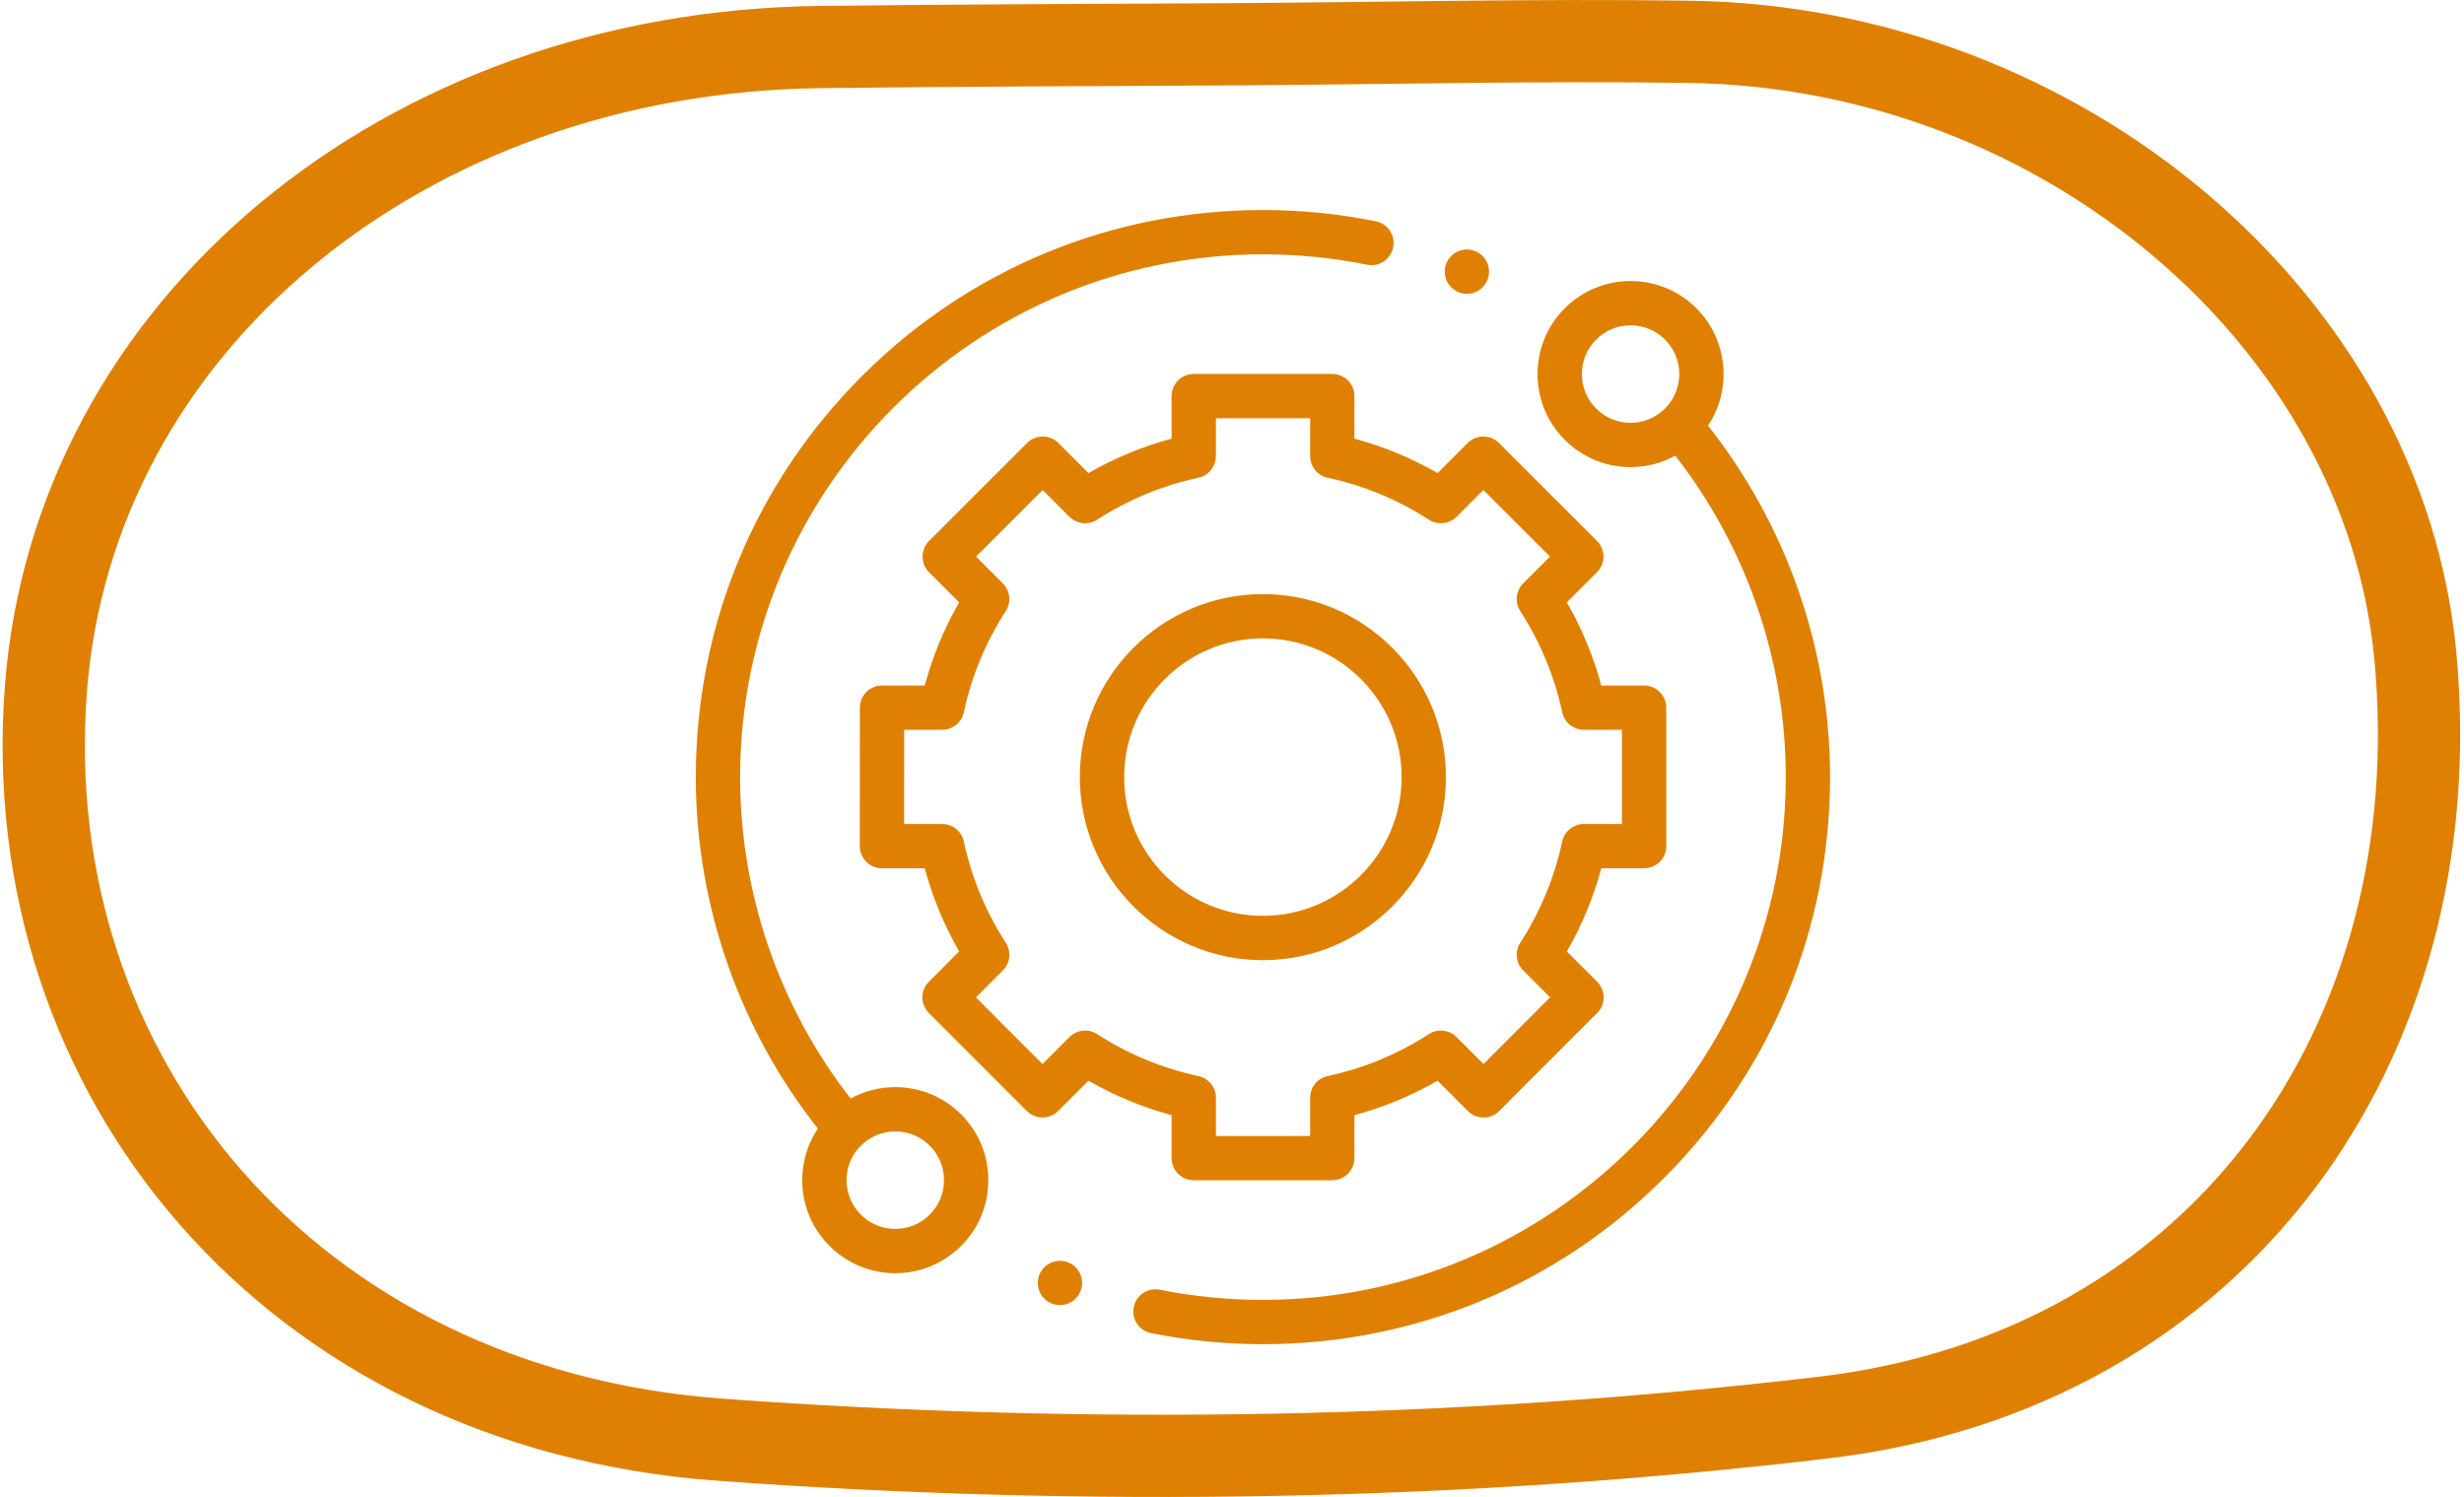 <?xml version="1.0" encoding="UTF-8"?>
<svg xmlns="http://www.w3.org/2000/svg" width="79" height="48" viewBox="0 0 79 48" fill="none">
  <path d="M54.172 1.341C66.125 1.513 76.436 10.286 77.441 21.041C78.593 33.379 71.218 43.942 58.476 45.452C46.797 46.836 34.809 47.02 23.072 46.162C9.304 45.155 0.53 34.484 1.471 22.098C2.357 10.463 12.947 1.67 26.293 1.508C30.666 1.455 35.039 1.446 39.413 1.42C44.332 1.39 49.254 1.271 54.172 1.341Z" stroke="#E08002" stroke-width="2.637" stroke-miterlimit="10"></path>
  <g clip-path="url(#clip0_6_7860)">
    <path d="M28.705 34.858C28.195 34.858 27.706 34.985 27.272 35.223C24.985 32.291 23.729 28.649 23.729 24.917C23.729 15.674 31.249 8.155 40.492 8.155C41.615 8.155 42.738 8.267 43.83 8.487C44.214 8.565 44.589 8.316 44.667 7.932C44.744 7.547 44.496 7.173 44.111 7.095C42.927 6.856 41.71 6.734 40.492 6.734C35.635 6.734 31.069 8.626 27.634 12.06C24.2 15.494 22.309 20.061 22.309 24.917C22.309 29.003 23.696 32.99 26.221 36.186C25.896 36.672 25.721 37.243 25.721 37.841C25.721 38.638 26.032 39.387 26.596 39.95C27.159 40.513 27.908 40.824 28.705 40.824C29.502 40.824 30.251 40.513 30.814 39.95C31.378 39.387 31.688 38.637 31.688 37.84C31.688 37.044 31.378 36.294 30.814 35.731C30.251 35.168 29.502 34.858 28.705 34.858ZM29.809 38.946C29.515 39.241 29.122 39.403 28.705 39.403C28.287 39.403 27.895 39.241 27.6 38.946C27.305 38.65 27.142 38.258 27.142 37.841C27.142 37.423 27.305 37.031 27.6 36.736C27.895 36.44 28.287 36.278 28.705 36.278C29.122 36.278 29.514 36.441 29.809 36.736C30.105 37.031 30.267 37.423 30.267 37.841C30.267 38.258 30.105 38.65 29.809 38.946Z" fill="#E08002"></path>
    <path d="M54.762 13.648C55.534 12.489 55.41 10.906 54.389 9.884C53.825 9.321 53.076 9.011 52.279 9.011C51.482 9.011 50.733 9.321 50.17 9.884C49.606 10.448 49.296 11.197 49.296 11.994C49.296 12.791 49.606 13.54 50.17 14.103C50.733 14.667 51.482 14.977 52.279 14.977C52.788 14.977 53.278 14.85 53.712 14.611C55.999 17.544 57.255 21.186 57.255 24.917C57.255 34.16 49.735 41.68 40.492 41.68C39.38 41.68 38.267 41.57 37.186 41.354C36.801 41.277 36.427 41.526 36.35 41.911C36.273 42.296 36.522 42.67 36.907 42.747C38.08 42.981 39.286 43.1 40.492 43.1C45.349 43.1 49.915 41.209 53.349 37.775C56.784 34.34 58.675 29.774 58.675 24.917C58.675 20.831 57.288 16.844 54.762 13.648ZM51.174 13.099C50.879 12.804 50.717 12.411 50.717 11.994C50.717 11.577 50.879 11.184 51.174 10.889C51.469 10.594 51.862 10.431 52.279 10.431C52.696 10.431 53.089 10.594 53.384 10.889C53.993 11.498 53.993 12.49 53.384 13.099C53.089 13.394 52.696 13.556 52.279 13.556C51.861 13.556 51.469 13.394 51.174 13.099Z" fill="#E08002"></path>
    <path d="M37.563 37.134C37.563 37.526 37.882 37.844 38.274 37.844H42.715C43.107 37.844 43.425 37.526 43.425 37.134V35.757C44.359 35.505 45.252 35.135 46.091 34.652L47.063 35.624C47.196 35.758 47.377 35.832 47.566 35.832C47.754 35.832 47.935 35.758 48.068 35.624L51.207 32.483C51.484 32.205 51.484 31.756 51.207 31.478L50.236 30.507C50.719 29.668 51.089 28.775 51.341 27.841H52.712C53.105 27.841 53.423 27.524 53.423 27.131V22.69C53.423 22.298 53.105 21.98 52.712 21.98H51.34C51.089 21.046 50.719 20.153 50.236 19.314L51.202 18.349C51.335 18.215 51.41 18.035 51.41 17.846C51.409 17.658 51.334 17.477 51.201 17.344L48.06 14.205C47.782 13.927 47.333 13.927 47.055 14.205L46.091 15.169C45.252 14.686 44.359 14.316 43.425 14.065V12.7C43.425 12.308 43.107 11.99 42.715 11.99H38.274C37.882 11.99 37.563 12.308 37.563 12.7V14.065C36.63 14.316 35.737 14.686 34.898 15.169L33.933 14.205C33.656 13.928 33.206 13.927 32.929 14.205L29.788 17.344C29.654 17.477 29.579 17.658 29.579 17.846C29.579 18.035 29.654 18.215 29.787 18.349L30.753 19.314C30.27 20.153 29.9 21.046 29.648 21.98H28.279C27.887 21.98 27.569 22.298 27.569 22.69L27.566 27.131C27.566 27.319 27.641 27.5 27.774 27.633C27.907 27.767 28.088 27.841 28.277 27.841H29.648C29.9 28.775 30.27 29.668 30.753 30.507L29.782 31.478C29.505 31.756 29.505 32.205 29.782 32.483L32.921 35.624C33.054 35.757 33.235 35.832 33.423 35.832H33.424C33.612 35.832 33.793 35.758 33.926 35.624L34.898 34.652C35.737 35.135 36.63 35.505 37.563 35.757V37.134ZM35.176 33.158C34.895 32.977 34.525 33.016 34.288 33.253L33.424 34.117L31.289 31.981L32.153 31.116C32.389 30.88 32.429 30.51 32.247 30.229C31.603 29.232 31.15 28.14 30.902 26.982C30.831 26.655 30.542 26.421 30.207 26.421H28.987L28.989 23.4H30.207C30.542 23.4 30.831 23.167 30.902 22.839C31.15 21.682 31.603 20.589 32.247 19.593C32.429 19.312 32.389 18.942 32.153 18.705L31.294 17.846L33.431 15.711L34.288 16.569C34.525 16.806 34.895 16.845 35.176 16.664C36.173 16.02 37.265 15.567 38.423 15.318C38.75 15.248 38.984 14.958 38.984 14.624V13.411H42.005V14.623C42.005 14.958 42.238 15.248 42.566 15.318C43.723 15.567 44.816 16.019 45.812 16.663C46.093 16.845 46.463 16.806 46.7 16.569L47.558 15.711L49.694 17.846L48.836 18.705C48.599 18.942 48.56 19.312 48.742 19.593C49.386 20.589 49.838 21.682 50.087 22.839C50.157 23.167 50.447 23.4 50.782 23.4H52.002V26.421H50.782C50.447 26.421 50.157 26.655 50.087 26.982C49.838 28.14 49.386 29.232 48.742 30.229C48.56 30.51 48.599 30.88 48.836 31.116L49.7 31.98L47.565 34.117L46.7 33.253C46.463 33.016 46.093 32.977 45.812 33.158C44.816 33.802 43.723 34.255 42.566 34.504C42.238 34.574 42.005 34.863 42.005 35.198V36.424H38.984V35.198C38.984 34.864 38.75 34.574 38.423 34.504C37.265 34.255 36.173 33.802 35.176 33.158Z" fill="#E08002"></path>
    <path d="M46.359 24.918C46.359 21.682 43.726 19.049 40.49 19.049C37.254 19.049 34.621 21.682 34.621 24.918C34.621 28.154 37.254 30.787 40.49 30.787C43.726 30.787 46.359 28.154 46.359 24.918ZM36.042 24.918C36.042 22.465 38.037 20.469 40.49 20.469C42.943 20.469 44.938 22.465 44.938 24.918C44.938 27.37 42.943 29.366 40.49 29.366C38.037 29.366 36.042 27.371 36.042 24.918Z" fill="#E08002"></path>
    <path d="M47.031 9.421C47.218 9.421 47.401 9.345 47.533 9.213C47.665 9.08 47.741 8.897 47.741 8.71C47.741 8.524 47.665 8.341 47.533 8.208C47.401 8.076 47.218 8 47.031 8C46.843 8 46.661 8.076 46.529 8.208C46.396 8.341 46.32 8.524 46.32 8.71C46.32 8.898 46.396 9.08 46.529 9.213C46.661 9.345 46.843 9.421 47.031 9.421Z" fill="#E08002"></path>
    <path d="M33.984 40.427C33.797 40.427 33.614 40.503 33.481 40.635C33.349 40.767 33.273 40.95 33.273 41.137C33.273 41.325 33.349 41.507 33.481 41.639C33.614 41.771 33.797 41.847 33.984 41.847C34.17 41.847 34.354 41.771 34.486 41.639C34.618 41.507 34.694 41.324 34.694 41.137C34.694 40.95 34.618 40.767 34.486 40.635C34.354 40.503 34.17 40.427 33.984 40.427Z" fill="#E08002"></path>
  </g>
  <defs>
    <clipPath id="clip0_6_7860">
      <rect width="36.366" height="36.366" fill="white" transform="translate(22.309 6.734)"></rect>
    </clipPath>
  </defs>
</svg>
